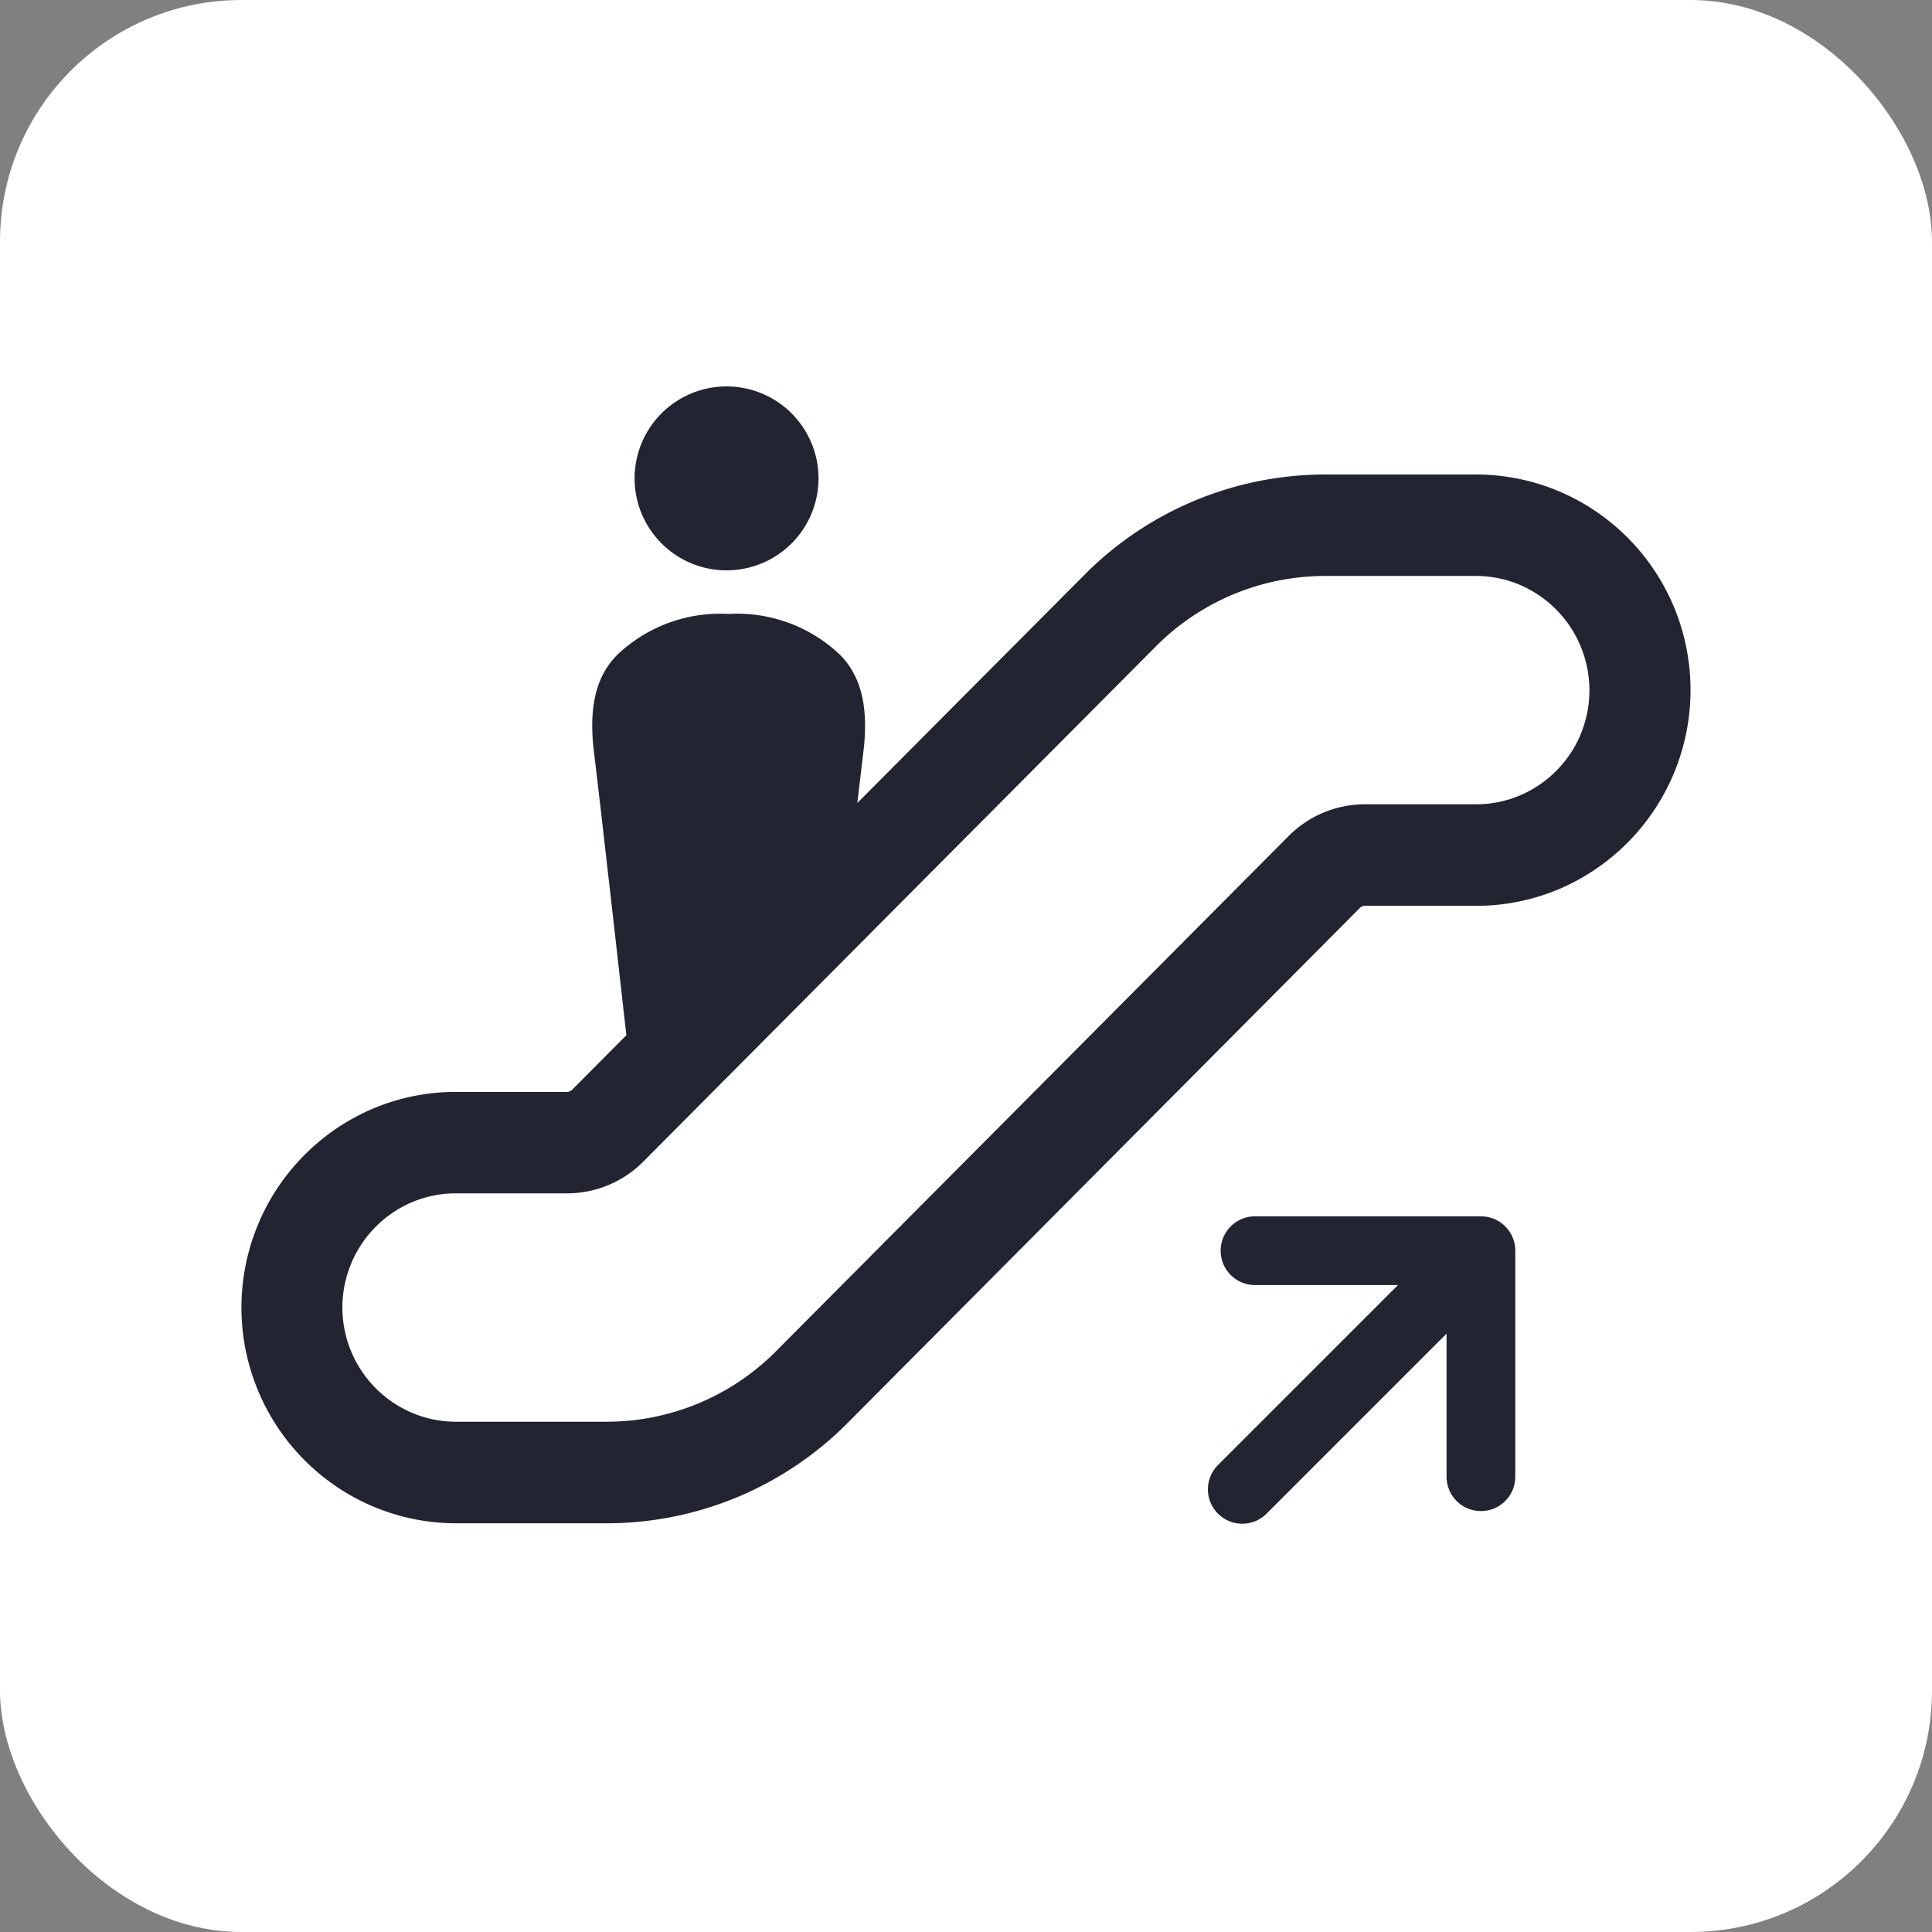 <svg xmlns="http://www.w3.org/2000/svg" xmlns:xlink="http://www.w3.org/1999/xlink" width="80" height="80" viewBox="0 0 80 80">
  <rect x="0" y="0" width="80" height="80" fill="#808080" stroke="none"/>
  <defs>
    <clipPath id="clip-path">
      <rect id="長方形_1221" data-name="長方形 1221" width="80" height="80" transform="translate(1270 676)" fill="#6e6e6e"/>
    </clipPath>
  </defs>
  <g id="icon_escalator" transform="translate(-1270 -676)" clip-path="url(#clip-path)">
    <rect id="長方形_1222" data-name="長方形 1222" width="80" height="80" rx="10" transform="translate(1270 676)" fill="#fff"/>
    <g id="icon_escalator-2" data-name="icon_escalator" transform="translate(1280 636.843)">
      <path id="パス_167" data-name="パス 167" d="M59.3,93.623A8.949,8.949,0,0,0,56.084,89.7a8.834,8.834,0,0,0-4.969-1.528H44.876a14.056,14.056,0,0,0-9.969,4.152L25.5,101.773c.106-.9.193-1.642.247-2.083.279-2.241-.279-3.362-.975-4.064a6.18,6.18,0,0,0-4.6-1.68,6.182,6.182,0,0,0-4.6,1.68c-.7.7-1.254,1.822-.975,4.064.241,1.942,1.111,9.67,1.339,11.7l-2.252,2.264a.278.278,0,0,1-.2.083h-4.6a8.819,8.819,0,0,0-3.458.7,8.953,8.953,0,0,0-1.51,15.633A8.827,8.827,0,0,0,8.885,131.6h6.24a14.061,14.061,0,0,0,9.969-4.15l.167-.168L36.283,116.2l10.031-10.084a.279.279,0,0,1,.2-.083h4.6a8.837,8.837,0,0,0,3.459-.7A8.961,8.961,0,0,0,59.3,93.623Zm-3.85,5.317a4.749,4.749,0,0,1-1.708,2.082,4.64,4.64,0,0,1-2.628.806h-4.6a4.453,4.453,0,0,0-3.154,1.314L33.327,113.226,22.3,124.307l-.165.168a9.893,9.893,0,0,1-7.012,2.92H8.885a4.67,4.67,0,0,1-1.83-.372,4.739,4.739,0,0,1-.8-8.279,4.647,4.647,0,0,1,2.627-.806h4.6a4.447,4.447,0,0,0,3.155-1.314l10.031-10.084,11.19-11.246a9.888,9.888,0,0,1,7.012-2.921h6.239a4.659,4.659,0,0,1,1.83.371,4.749,4.749,0,0,1,2.506,6.2Z" transform="translate(0 -29.367)" fill="#222431"/>
      <path id="パス_168" data-name="パス 168" d="M141.473,62.774a3.808,3.808,0,1,0-3.809-3.809A3.809,3.809,0,0,0,141.473,62.774Z" transform="translate(-121.387)" fill="#222431"/>
      <path id="パス_169" data-name="パス 169" d="M342.538,341.774h-9.357a1.423,1.423,0,1,0,0,2.846H339.1l-7.432,7.432a1.423,1.423,0,1,0,2.012,2.012l7.432-7.432v5.923a1.423,1.423,0,0,0,2.846,0V343.2A1.422,1.422,0,0,0,342.538,341.774Z" transform="translate(-291.213 -252.251)" fill="#222431"/>
    </g>
  </g>
</svg>
